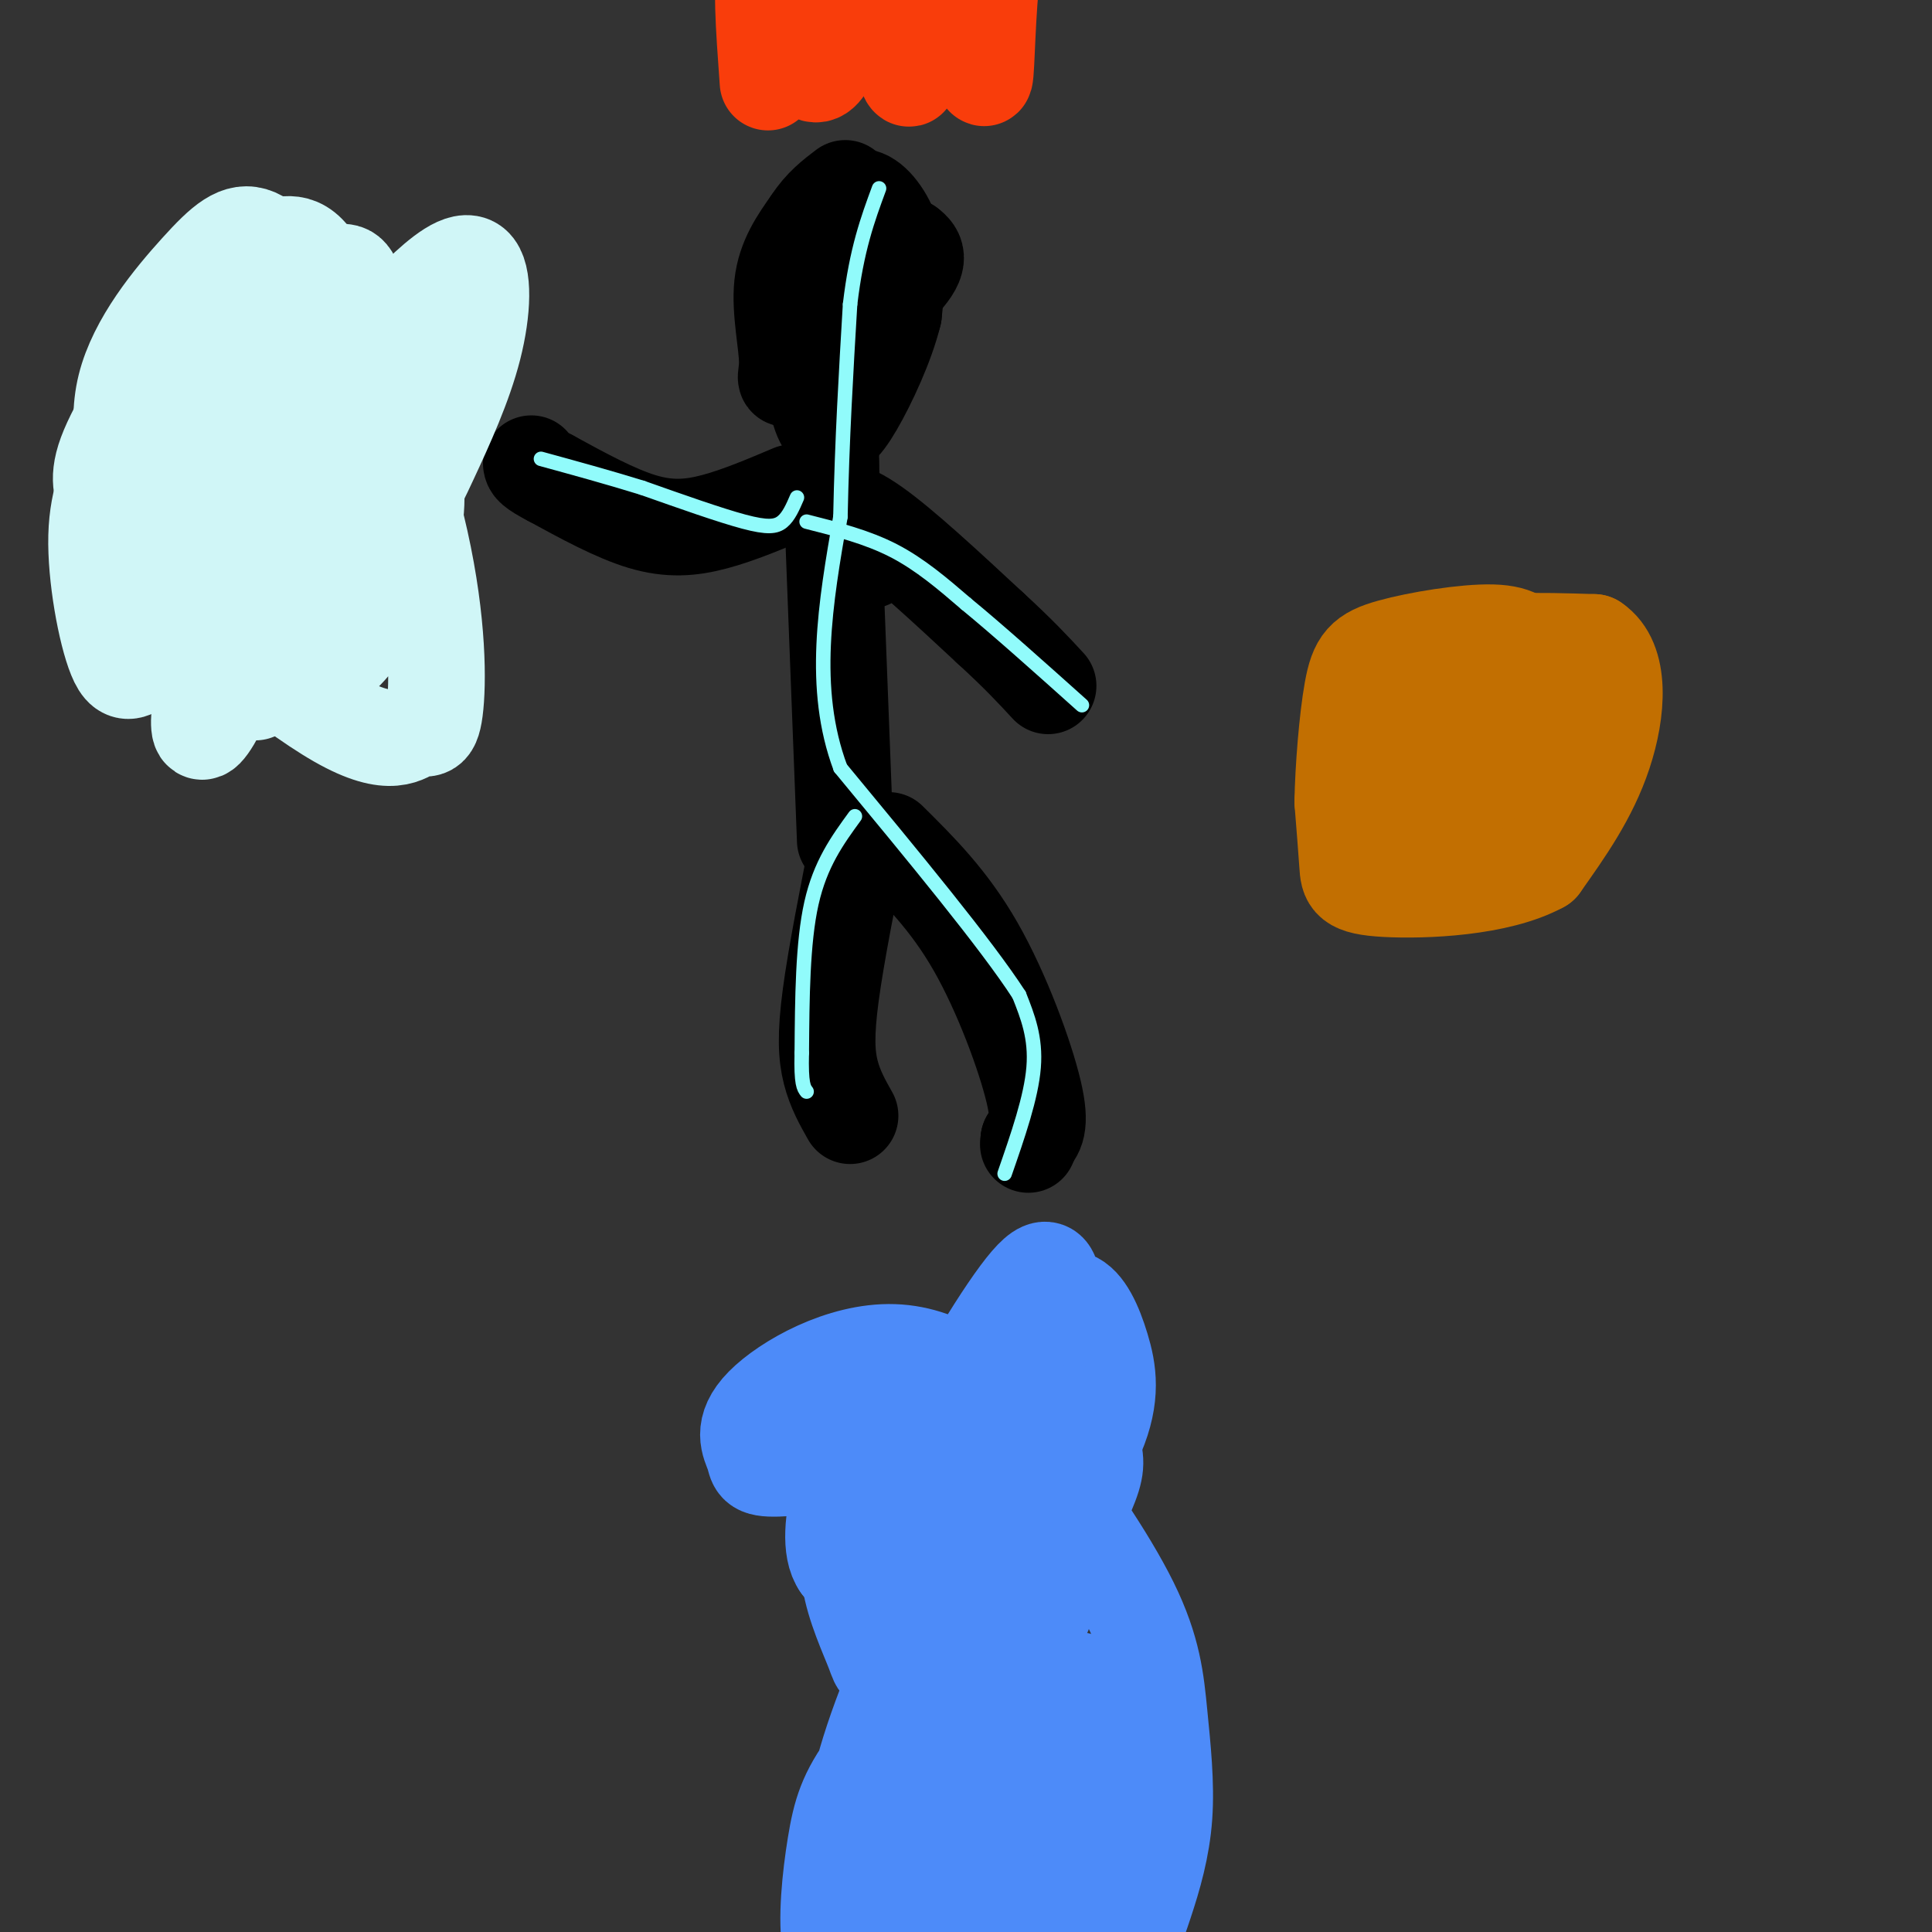 <svg viewBox='0 0 400 400' version='1.1' xmlns='http://www.w3.org/2000/svg' xmlns:xlink='http://www.w3.org/1999/xlink'><rect x="0" y="0" width="400" height="400" fill="#333333" stroke="none"/><g fill='none' stroke='#000000' stroke-width='20' stroke-linecap='round' stroke-linejoin='round'><path d='M178,173c-2.444,12.356 -4.889,24.711 -6,33c-1.111,8.289 -0.889,12.511 0,16c0.889,3.489 2.444,6.244 4,9'/><path d='M184,174c6.244,6.178 12.489,12.356 18,22c5.511,9.644 10.289,22.756 12,30c1.711,7.244 0.356,8.622 -1,10'/><path d='M213,236c-0.167,1.667 -0.083,0.833 0,0'/><path d='M175,174c0.000,0.000 -3.000,-78.000 -3,-78'/><path d='M172,96c0.000,-15.833 1.500,-16.417 3,-17'/><path d='M177,77c-2.236,-7.263 -4.472,-14.526 -5,-20c-0.528,-5.474 0.652,-9.158 2,-12c1.348,-2.842 2.863,-4.842 5,-4c2.137,0.842 4.896,4.526 6,9c1.104,4.474 0.552,9.737 0,15'/><path d='M185,65c-1.503,6.228 -5.259,14.296 -8,19c-2.741,4.704 -4.467,6.042 -6,4c-1.533,-2.042 -2.875,-7.465 -2,-15c0.875,-7.535 3.966,-17.183 6,-22c2.034,-4.817 3.010,-4.805 5,-4c1.990,0.805 4.995,2.402 8,4'/><path d='M188,51c1.959,1.440 2.856,3.041 -2,8c-4.856,4.959 -15.467,13.278 -20,17c-4.533,3.722 -2.990,2.848 -3,-1c-0.010,-3.848 -1.574,-10.671 -1,-16c0.574,-5.329 3.287,-9.165 6,-13'/><path d='M168,46c2.167,-3.333 4.583,-5.167 7,-7'/><path d='M180,116c-3.311,-3.556 -6.622,-7.111 -7,-9c-0.378,-1.889 2.178,-2.111 8,2c5.822,4.111 14.911,12.556 24,21'/><path d='M205,130c6.000,5.500 9.000,8.750 12,12'/><path d='M164,102c-5.511,2.333 -11.022,4.667 -16,6c-4.978,1.333 -9.422,1.667 -15,0c-5.578,-1.667 -12.289,-5.333 -19,-9'/><path d='M114,99c-3.833,-2.000 -3.917,-2.500 -4,-3'/></g>
<g fill='none' stroke='#91FBFB' stroke-width='3' stroke-linecap='round' stroke-linejoin='round'><path d='M208,243c2.750,-7.917 5.500,-15.833 6,-22c0.500,-6.167 -1.250,-10.583 -3,-15'/><path d='M211,206c-6.667,-10.333 -21.833,-28.667 -37,-47'/><path d='M174,159c-6.167,-16.500 -3.083,-34.250 0,-52'/><path d='M174,107c0.333,-16.000 1.167,-30.000 2,-44'/><path d='M176,63c1.333,-11.333 3.667,-17.667 6,-24'/><path d='M167,108c6.250,1.583 12.500,3.167 18,6c5.500,2.833 10.250,6.917 15,11'/><path d='M200,125c6.500,5.333 15.250,13.167 24,21'/><path d='M165,103c-0.844,1.956 -1.689,3.911 -3,5c-1.311,1.089 -3.089,1.311 -8,0c-4.911,-1.311 -12.956,-4.156 -21,-7'/><path d='M133,101c-7.000,-2.167 -14.000,-4.083 -21,-6'/><path d='M177,169c-3.583,4.917 -7.167,9.833 -9,18c-1.833,8.167 -1.917,19.583 -2,31'/><path d='M166,218c-0.167,6.500 0.417,7.250 1,8'/></g>
<g fill='none' stroke='#F93D0B' stroke-width='20' stroke-linecap='round' stroke-linejoin='round'><path d='M159,17c-0.822,-11.378 -1.644,-22.756 0,-21c1.644,1.756 5.756,16.644 9,19c3.244,2.356 5.622,-7.822 8,-18'/><path d='M176,-3c1.927,-4.400 2.744,-6.401 5,-1c2.256,5.401 5.950,18.204 7,20c1.050,1.796 -0.543,-7.416 0,-12c0.543,-4.584 3.223,-4.542 5,-5c1.777,-0.458 2.651,-1.417 4,0c1.349,1.417 3.175,5.208 5,9'/><path d='M202,8c1.190,4.345 1.667,10.708 2,7c0.333,-3.708 0.524,-17.488 2,-25c1.476,-7.512 4.238,-8.756 7,-10'/><path d='M213,-20c1.500,-1.833 1.750,-1.417 2,-1'/></g>
<g fill='none' stroke='#C26F01' stroke-width='20' stroke-linecap='round' stroke-linejoin='round'><path d='M286,154c-2.311,8.667 -4.622,17.333 -1,21c3.622,3.667 13.178,2.333 20,1c6.822,-1.333 10.911,-2.667 15,-4'/><path d='M320,172c5.976,-8.381 13.417,-27.333 13,-33c-0.417,-5.667 -8.690,1.952 -18,5c-9.310,3.048 -19.655,1.524 -30,0'/><path d='M285,144c-5.381,-0.488 -3.833,-1.708 -4,5c-0.167,6.708 -2.048,21.345 0,26c2.048,4.655 8.024,-0.673 14,-6'/><path d='M295,169c4.690,-1.143 9.417,-1.000 15,-5c5.583,-4.000 12.024,-12.143 13,-14c0.976,-1.857 -3.512,2.571 -8,7'/><path d='M315,157c-4.179,3.821 -10.625,9.875 -16,9c-5.375,-0.875 -9.679,-8.679 -11,-13c-1.321,-4.321 0.339,-5.161 2,-6'/><path d='M290,147c1.200,-3.511 3.200,-9.289 10,-12c6.800,-2.711 18.400,-2.356 30,-2'/><path d='M330,133c5.689,3.778 4.911,14.222 2,23c-2.911,8.778 -7.956,15.889 -13,23'/><path d='M319,179c-8.786,4.833 -24.250,5.417 -32,5c-7.750,-0.417 -7.786,-1.833 -8,-5c-0.214,-3.167 -0.607,-8.083 -1,-13'/><path d='M278,166c0.123,-6.735 0.930,-17.073 2,-23c1.070,-5.927 2.404,-7.442 8,-9c5.596,-1.558 15.456,-3.159 21,-3c5.544,0.159 6.772,2.080 8,4'/></g>
<g fill='none' stroke='#4D8BF9' stroke-width='20' stroke-linecap='round' stroke-linejoin='round'><path d='M217,284c0.000,0.000 0.100,0.100 0.1,0.1'/><path d='M213,273c3.207,-2.459 6.413,-4.918 9,-4c2.587,0.918 4.553,5.214 6,10c1.447,4.786 2.375,10.061 -1,18c-3.375,7.939 -11.052,18.543 -17,22c-5.948,3.457 -10.166,-0.234 -14,-3c-3.834,-2.766 -7.285,-4.607 -4,-14c3.285,-9.393 13.307,-26.338 19,-34c5.693,-7.662 7.059,-6.042 7,1c-0.059,7.042 -1.542,19.506 -3,27c-1.458,7.494 -2.893,10.018 -8,15c-5.107,4.982 -13.888,12.424 -20,15c-6.112,2.576 -9.556,0.288 -13,-2'/><path d='M174,324c-2.285,-3.113 -1.496,-9.895 0,-15c1.496,-5.105 3.701,-8.533 7,-12c3.299,-3.467 7.692,-6.973 13,-10c5.308,-3.027 11.531,-5.576 11,-3c-0.531,2.576 -7.816,10.278 -12,14c-4.184,3.722 -5.268,3.465 -11,4c-5.732,0.535 -16.112,1.864 -21,2c-4.888,0.136 -4.283,-0.921 -5,-3c-0.717,-2.079 -2.756,-5.181 2,-10c4.756,-4.819 16.306,-11.353 27,-11c10.694,0.353 20.533,7.595 26,18c5.467,10.405 6.562,23.973 6,31c-0.562,7.027 -2.781,7.514 -5,8'/><path d='M212,337c-1.740,-0.389 -3.590,-5.362 -5,-8c-1.410,-2.638 -2.379,-2.940 0,-10c2.379,-7.060 8.108,-20.879 12,-25c3.892,-4.121 5.948,1.457 7,5c1.052,3.543 1.099,5.052 -1,10c-2.099,4.948 -6.345,13.334 -14,20c-7.655,6.666 -18.719,11.613 -24,14c-5.281,2.387 -4.777,2.215 -6,-1c-1.223,-3.215 -4.172,-9.472 -5,-15c-0.828,-5.528 0.464,-10.326 2,-14c1.536,-3.674 3.318,-6.223 8,-9c4.682,-2.777 12.266,-5.781 17,-7c4.734,-1.219 6.617,-0.654 12,6c5.383,6.654 14.267,19.397 19,29c4.733,9.603 5.315,16.066 6,23c0.685,6.934 1.474,14.339 1,21c-0.474,6.661 -2.209,12.579 -4,18c-1.791,5.421 -3.636,10.344 -6,14c-2.364,3.656 -5.247,6.045 -8,7c-2.753,0.955 -5.377,0.478 -8,0'/><path d='M215,415c-3.829,-2.731 -9.400,-9.559 -12,-15c-2.600,-5.441 -2.228,-9.496 -1,-15c1.228,-5.504 3.311,-12.457 8,-17c4.689,-4.543 11.983,-6.675 16,-6c4.017,0.675 4.756,4.159 5,7c0.244,2.841 -0.009,5.040 0,8c0.009,2.960 0.279,6.680 -7,12c-7.279,5.320 -22.107,12.239 -30,14c-7.893,1.761 -8.851,-1.635 -10,-4c-1.149,-2.365 -2.490,-3.700 -3,-6c-0.510,-2.300 -0.191,-5.564 2,-10c2.191,-4.436 6.254,-10.042 10,-14c3.746,-3.958 7.176,-6.266 13,-8c5.824,-1.734 14.040,-2.893 18,-3c3.960,-0.107 3.662,0.840 4,3c0.338,2.160 1.312,5.535 0,10c-1.312,4.465 -4.908,10.022 -10,17c-5.092,6.978 -11.679,15.379 -19,20c-7.321,4.621 -15.378,5.463 -20,4c-4.622,-1.463 -5.811,-5.232 -7,-9'/><path d='M172,403c-1.021,-5.407 -0.074,-14.424 1,-21c1.074,-6.576 2.274,-10.709 7,-17c4.726,-6.291 12.977,-14.739 17,-19c4.023,-4.261 3.818,-4.336 6,-2c2.182,2.336 6.753,7.081 8,12c1.247,4.919 -0.828,10.010 -3,16c-2.172,5.990 -4.442,12.879 -9,17c-4.558,4.121 -11.404,5.472 -15,4c-3.596,-1.472 -3.941,-5.769 -5,-9c-1.059,-3.231 -2.834,-5.396 -1,-14c1.834,-8.604 7.275,-23.646 15,-38c7.725,-14.354 17.734,-28.018 14,-14c-3.734,14.018 -21.210,55.720 -25,68c-3.790,12.280 6.105,-4.860 16,-22'/><path d='M198,364c5.543,-6.412 11.399,-11.441 17,-14c5.601,-2.559 10.946,-2.648 8,-1c-2.946,1.648 -14.182,5.033 -20,4c-5.818,-1.033 -6.219,-6.483 -7,-12c-0.781,-5.517 -1.941,-11.101 1,-17c2.941,-5.899 9.983,-12.114 11,-7c1.017,5.114 -3.992,21.557 -9,38'/></g>
<g fill='none' stroke='#D0F6F7' stroke-width='20' stroke-linecap='round' stroke-linejoin='round'><path d='M86,91c-4.392,2.892 -8.785,5.783 -12,8c-3.215,2.217 -5.254,3.759 -10,15c-4.746,11.241 -12.201,32.180 -11,29c1.201,-3.180 11.057,-30.480 16,-47c4.943,-16.520 4.971,-22.260 5,-28'/><path d='M74,68c1.772,-6.436 3.701,-8.526 0,-3c-3.701,5.526 -13.033,18.667 -19,31c-5.967,12.333 -8.568,23.859 -11,36c-2.432,12.141 -4.695,24.897 0,17c4.695,-7.897 16.347,-36.449 28,-65'/><path d='M72,84c7.092,-14.707 10.824,-18.975 15,-23c4.176,-4.025 8.798,-7.808 11,-6c2.202,1.808 1.984,9.207 0,17c-1.984,7.793 -5.733,15.980 -9,23c-3.267,7.020 -6.053,12.873 -13,19c-6.947,6.127 -18.057,12.528 -24,14c-5.943,1.472 -6.719,-1.986 -8,-5c-1.281,-3.014 -3.067,-5.584 -1,-16c2.067,-10.416 7.987,-28.679 12,-38c4.013,-9.321 6.119,-9.702 8,-6c1.881,3.702 3.537,11.486 3,18c-0.537,6.514 -3.269,11.757 -6,17'/><path d='M60,98c-6.004,9.458 -18.015,24.602 -25,33c-6.985,8.398 -8.943,10.050 -11,5c-2.057,-5.050 -4.212,-16.802 -4,-25c0.212,-8.198 2.791,-12.842 5,-19c2.209,-6.158 4.047,-13.830 10,-21c5.953,-7.170 16.020,-13.839 21,-16c4.980,-2.161 4.871,0.186 6,3c1.129,2.814 3.495,6.094 5,13c1.505,6.906 2.149,17.439 2,26c-0.149,8.561 -1.091,15.151 -3,20c-1.909,4.849 -4.785,7.957 -8,9c-3.215,1.043 -6.769,0.022 -11,-6c-4.231,-6.022 -9.139,-17.044 -10,-25c-0.861,-7.956 2.325,-12.844 6,-17c3.675,-4.156 7.837,-7.578 12,-11'/><path d='M55,67c4.489,-0.132 9.710,5.037 13,10c3.290,4.963 4.649,9.721 5,15c0.351,5.279 -0.305,11.078 -1,16c-0.695,4.922 -1.429,8.966 -8,14c-6.571,5.034 -18.981,11.058 -25,11c-6.019,-0.058 -5.648,-6.200 -6,-11c-0.352,-4.800 -1.426,-8.260 0,-17c1.426,-8.740 5.353,-22.761 8,-30c2.647,-7.239 4.015,-7.694 9,-10c4.985,-2.306 13.586,-6.461 18,-8c4.414,-1.539 4.640,-0.461 6,4c1.360,4.461 3.852,12.305 5,18c1.148,5.695 0.951,9.242 -4,18c-4.951,8.758 -14.655,22.728 -24,29c-9.345,6.272 -18.330,4.846 -23,-1c-4.670,-5.846 -5.027,-16.112 -5,-23c0.027,-6.888 0.436,-10.396 6,-16c5.564,-5.604 16.282,-13.302 27,-21'/><path d='M56,65c6.059,-3.816 7.705,-2.855 11,-1c3.295,1.855 8.237,4.605 12,11c3.763,6.395 6.347,16.434 7,24c0.653,7.566 -0.625,12.660 -3,18c-2.375,5.340 -5.848,10.926 -9,15c-3.152,4.074 -5.984,6.636 -12,8c-6.016,1.364 -15.215,1.532 -22,-2c-6.785,-3.532 -11.155,-10.763 -13,-19c-1.845,-8.237 -1.163,-17.480 2,-27c3.163,-9.520 8.808,-19.318 13,-24c4.192,-4.682 6.932,-4.249 11,-6c4.068,-1.751 9.464,-5.687 16,3c6.536,8.687 14.211,29.998 18,47c3.789,17.002 3.691,29.694 3,35c-0.691,5.306 -1.976,3.226 -4,4c-2.024,0.774 -4.788,4.404 -16,-2c-11.212,-6.404 -30.871,-22.840 -40,-32c-9.129,-9.160 -7.727,-11.043 -8,-13c-0.273,-1.957 -2.221,-3.988 0,-10c2.221,-6.012 8.610,-16.006 15,-26'/><path d='M37,68c4.682,-7.046 8.885,-11.661 12,-14c3.115,-2.339 5.140,-2.402 8,-3c2.860,-0.598 6.556,-1.730 10,7c3.444,8.730 6.637,27.322 6,39c-0.637,11.678 -5.105,16.441 -8,20c-2.895,3.559 -4.217,5.915 -9,5c-4.783,-0.915 -13.026,-5.099 -18,-8c-4.974,-2.901 -6.679,-4.517 -9,-10c-2.321,-5.483 -5.258,-14.832 -3,-24c2.258,-9.168 9.710,-18.156 15,-24c5.290,-5.844 8.418,-8.546 12,-7c3.582,1.546 7.618,7.339 9,14c1.382,6.661 0.109,14.189 -2,20c-2.109,5.811 -5.055,9.906 -8,14'/></g>
</svg>